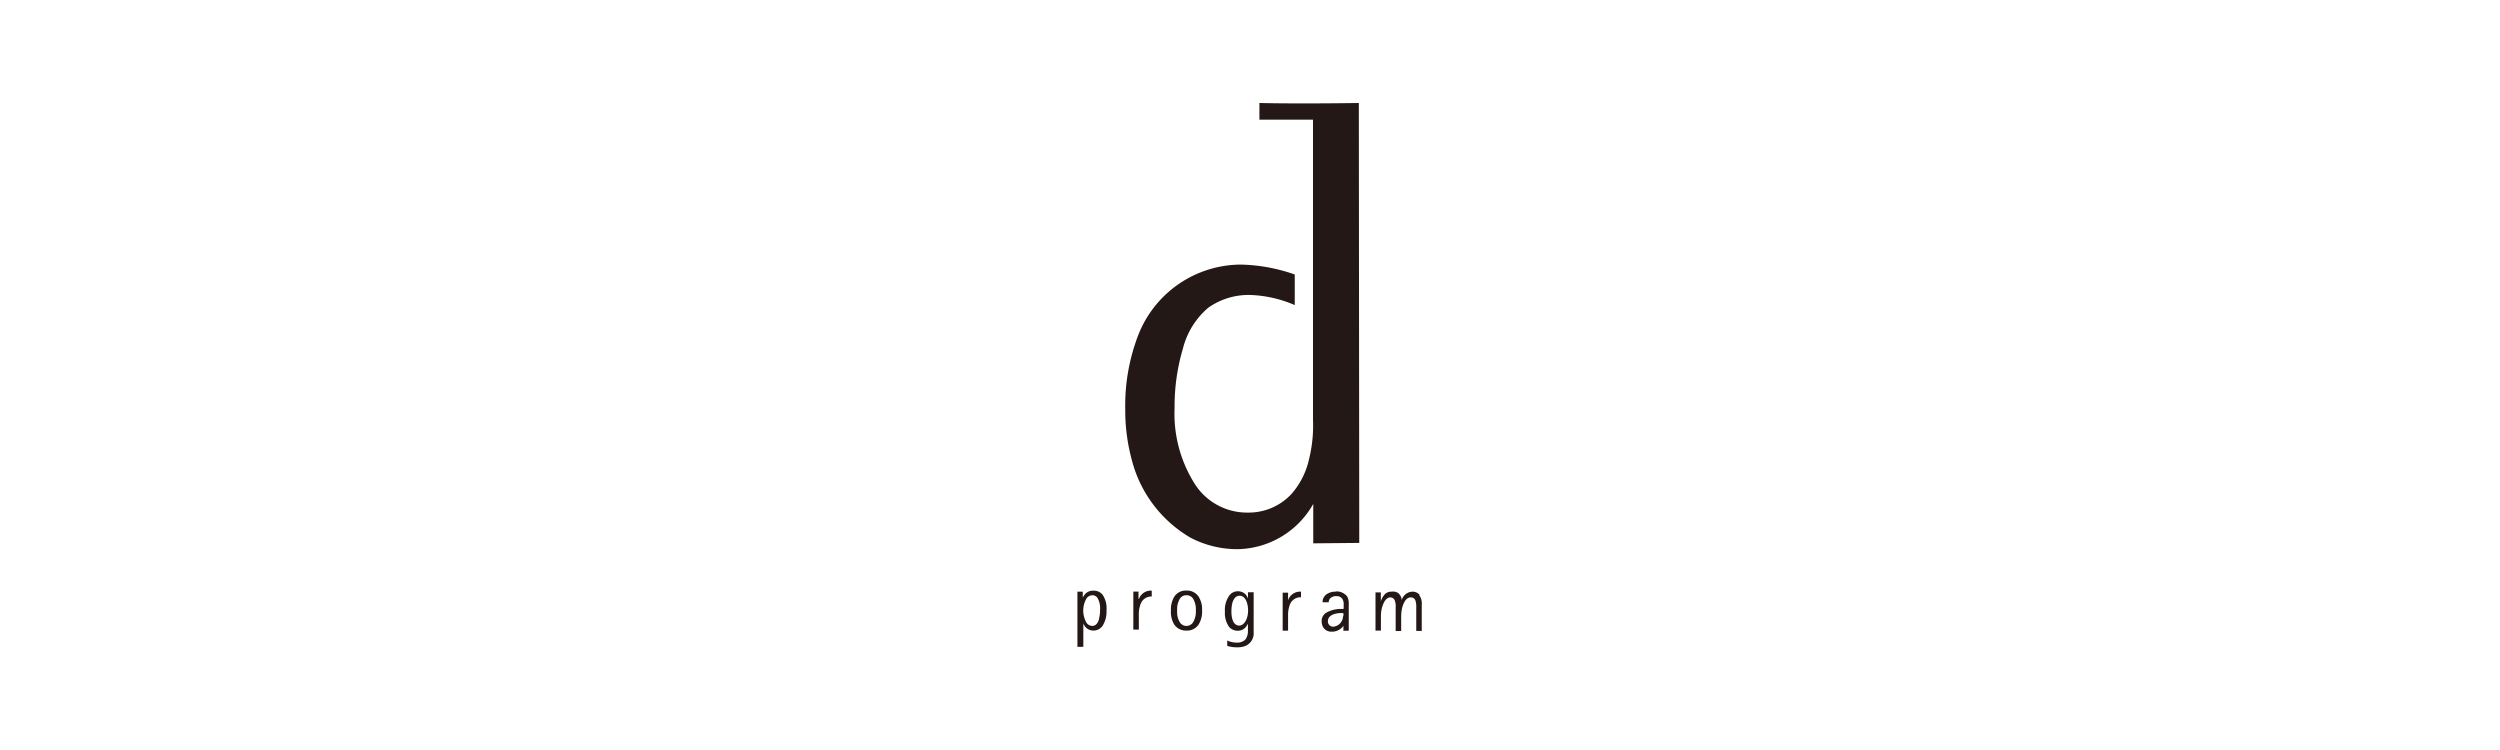 <svg xmlns="http://www.w3.org/2000/svg" viewBox="0 0 300 90"><defs><style>.cls-1{fill:#fff;}.cls-2{fill:#231815;}</style></defs><title>d-program</title><g id="レイヤー_2" data-name="レイヤー 2"><g id="レイヤー_1-2" data-name="レイヤー 1"><rect class="cls-1" width="300" height="90"/><path class="cls-2" d="M163.11,65.15l-.05-52.79c-3.23.05-8.61.08-11.93,0v2l1.64,0,4.79,0,0,36a16.8,16.8,0,0,1-.48,4.76A9.41,9.41,0,0,1,155,59.25a7,7,0,0,1-5.28,2.26,7.43,7.43,0,0,1-6.27-3.32,15.73,15.73,0,0,1-2.5-9.24,24.36,24.36,0,0,1,1-7.12A9.45,9.45,0,0,1,145,36.92a8.38,8.38,0,0,1,5.11-1.52,14.65,14.65,0,0,1,5.26,1.21V32.94a20.67,20.67,0,0,0-6.49-1.19,13.28,13.28,0,0,0-12.25,8.36,23.46,23.46,0,0,0-1.6,9,22.73,22.73,0,0,0,.81,6.17,15.13,15.13,0,0,0,7,9.23,12.06,12.06,0,0,0,5.69,1.39,10.62,10.62,0,0,0,9.06-5.43l0,4.73Z"/><path class="cls-2" d="M136.62,71.86l0-.87H136v4.56h.66V73.83a3.48,3.48,0,0,1,.22-1.37,1.37,1.37,0,0,1,1.33-.88v-.7a1.51,1.51,0,0,0-1.54,1"/><path class="cls-2" d="M154.57,72v-.88h-.65v4.56h.65V73.91a3.55,3.55,0,0,1,.22-1.37,1.37,1.37,0,0,1,1.33-.87V71a1.52,1.52,0,0,0-1.54,1"/><path class="cls-2" d="M131.22,70.88a1.29,1.29,0,0,0-1,.4,2.1,2.1,0,0,0-.29.44V71h-.64v6.62H130V74.79a1.26,1.26,0,0,0,1.21.88,1.33,1.33,0,0,0,1.07-.53,3.17,3.17,0,0,0,.5-1.9,2.92,2.92,0,0,0-.44-1.83,1.31,1.31,0,0,0-1.08-.53m.63,3.4c-.16.55-.43.83-.83.83a.86.86,0,0,1-.76-.53,2.92,2.92,0,0,1,0-2.62.88.88,0,0,1,.76-.53.73.73,0,0,1,.65.34,2.48,2.48,0,0,1,.3,1.38,4.15,4.15,0,0,1-.14,1.13"/><path class="cls-2" d="M149.76,71.07v.76a1.27,1.27,0,0,0-.4-.6,1.31,1.31,0,0,0-1.79.16,3,3,0,0,0-.58,2,2.88,2.88,0,0,0,.5,1.84,1.38,1.38,0,0,0,1.06.46,1.22,1.22,0,0,0,.91-.4,1.9,1.9,0,0,0,.29-.46v.79a1.77,1.77,0,0,1-.29,1.11,1.32,1.32,0,0,1-1,.38,2.63,2.63,0,0,1-1.19-.25v.65a4.07,4.07,0,0,0,1.22.17,2.73,2.73,0,0,0,.72-.09,1.63,1.63,0,0,0,1.23-1.7V71.07h-.64m-1.1,4c-.54,0-.93-.54-.93-1.7,0-.81.18-1.88,1-1.88.62,0,1,.79,1,1.78s-.46,1.8-1.08,1.8"/><path class="cls-2" d="M142.38,70.87a1.63,1.63,0,0,0-1.47.74,3,3,0,0,0-.4,1.66,2.9,2.9,0,0,0,.39,1.66,1.68,1.68,0,0,0,1.48.74,1.65,1.65,0,0,0,1.46-.74,2.9,2.9,0,0,0,.41-1.66,2.83,2.83,0,0,0-.41-1.66,1.65,1.65,0,0,0-1.46-.74m.78,3.82a.94.94,0,0,1-1.57,0,2.37,2.37,0,0,1-.33-1.42,2.43,2.43,0,0,1,.33-1.43.89.89,0,0,1,.79-.41.91.91,0,0,1,.79.41,2.51,2.51,0,0,1,.33,1.43,2.44,2.44,0,0,1-.34,1.42"/><path class="cls-2" d="M160.34,71a1.88,1.88,0,0,0-1.09.27,1.14,1.14,0,0,0-.54,1h.73a.82.82,0,0,1,.16-.44.94.94,0,0,1,.77-.29.79.79,0,0,1,.76.41,1.23,1.23,0,0,1,.11.62V73s0,.08-.11.08a3.61,3.61,0,0,0-1.86.38,1.15,1.15,0,0,0-.67,1.1,1.49,1.49,0,0,0,.19.73,1.15,1.15,0,0,0,1,.51,1.66,1.66,0,0,0,1.42-.7v.59h.64V72.47a1.66,1.66,0,0,0-.19-.89,1.62,1.62,0,0,0-1.37-.61m.87,3A1.28,1.28,0,0,1,160,75.2a.62.62,0,0,1-.65-.67c0-.47.39-.77.93-.89a2.83,2.83,0,0,1,.93-.06s0,0,0,0,0,.23,0,.35"/><path class="cls-2" d="M170.36,71.39a1.08,1.08,0,0,0-.85-.39,1.38,1.38,0,0,0-1.3,1,1.29,1.29,0,0,0-.41-.82A1.11,1.11,0,0,0,167,71a1.06,1.06,0,0,0-.84.33,2.27,2.27,0,0,0-.46.83V71.09h-.64v4.58h.65V74a4.07,4.07,0,0,1,.13-1.09c.22-.76.55-1.22,1-1.22a.56.56,0,0,1,.52.34,1.87,1.87,0,0,1,.12.85v2.84h.66V74a4.71,4.71,0,0,1,.15-1.18c.25-.79.58-1.13,1-1.13a.57.57,0,0,1,.55.34,2.49,2.49,0,0,1,.11.92v2.76h.66V72.56a1.7,1.7,0,0,0-.32-1.17"/></g></g></svg>